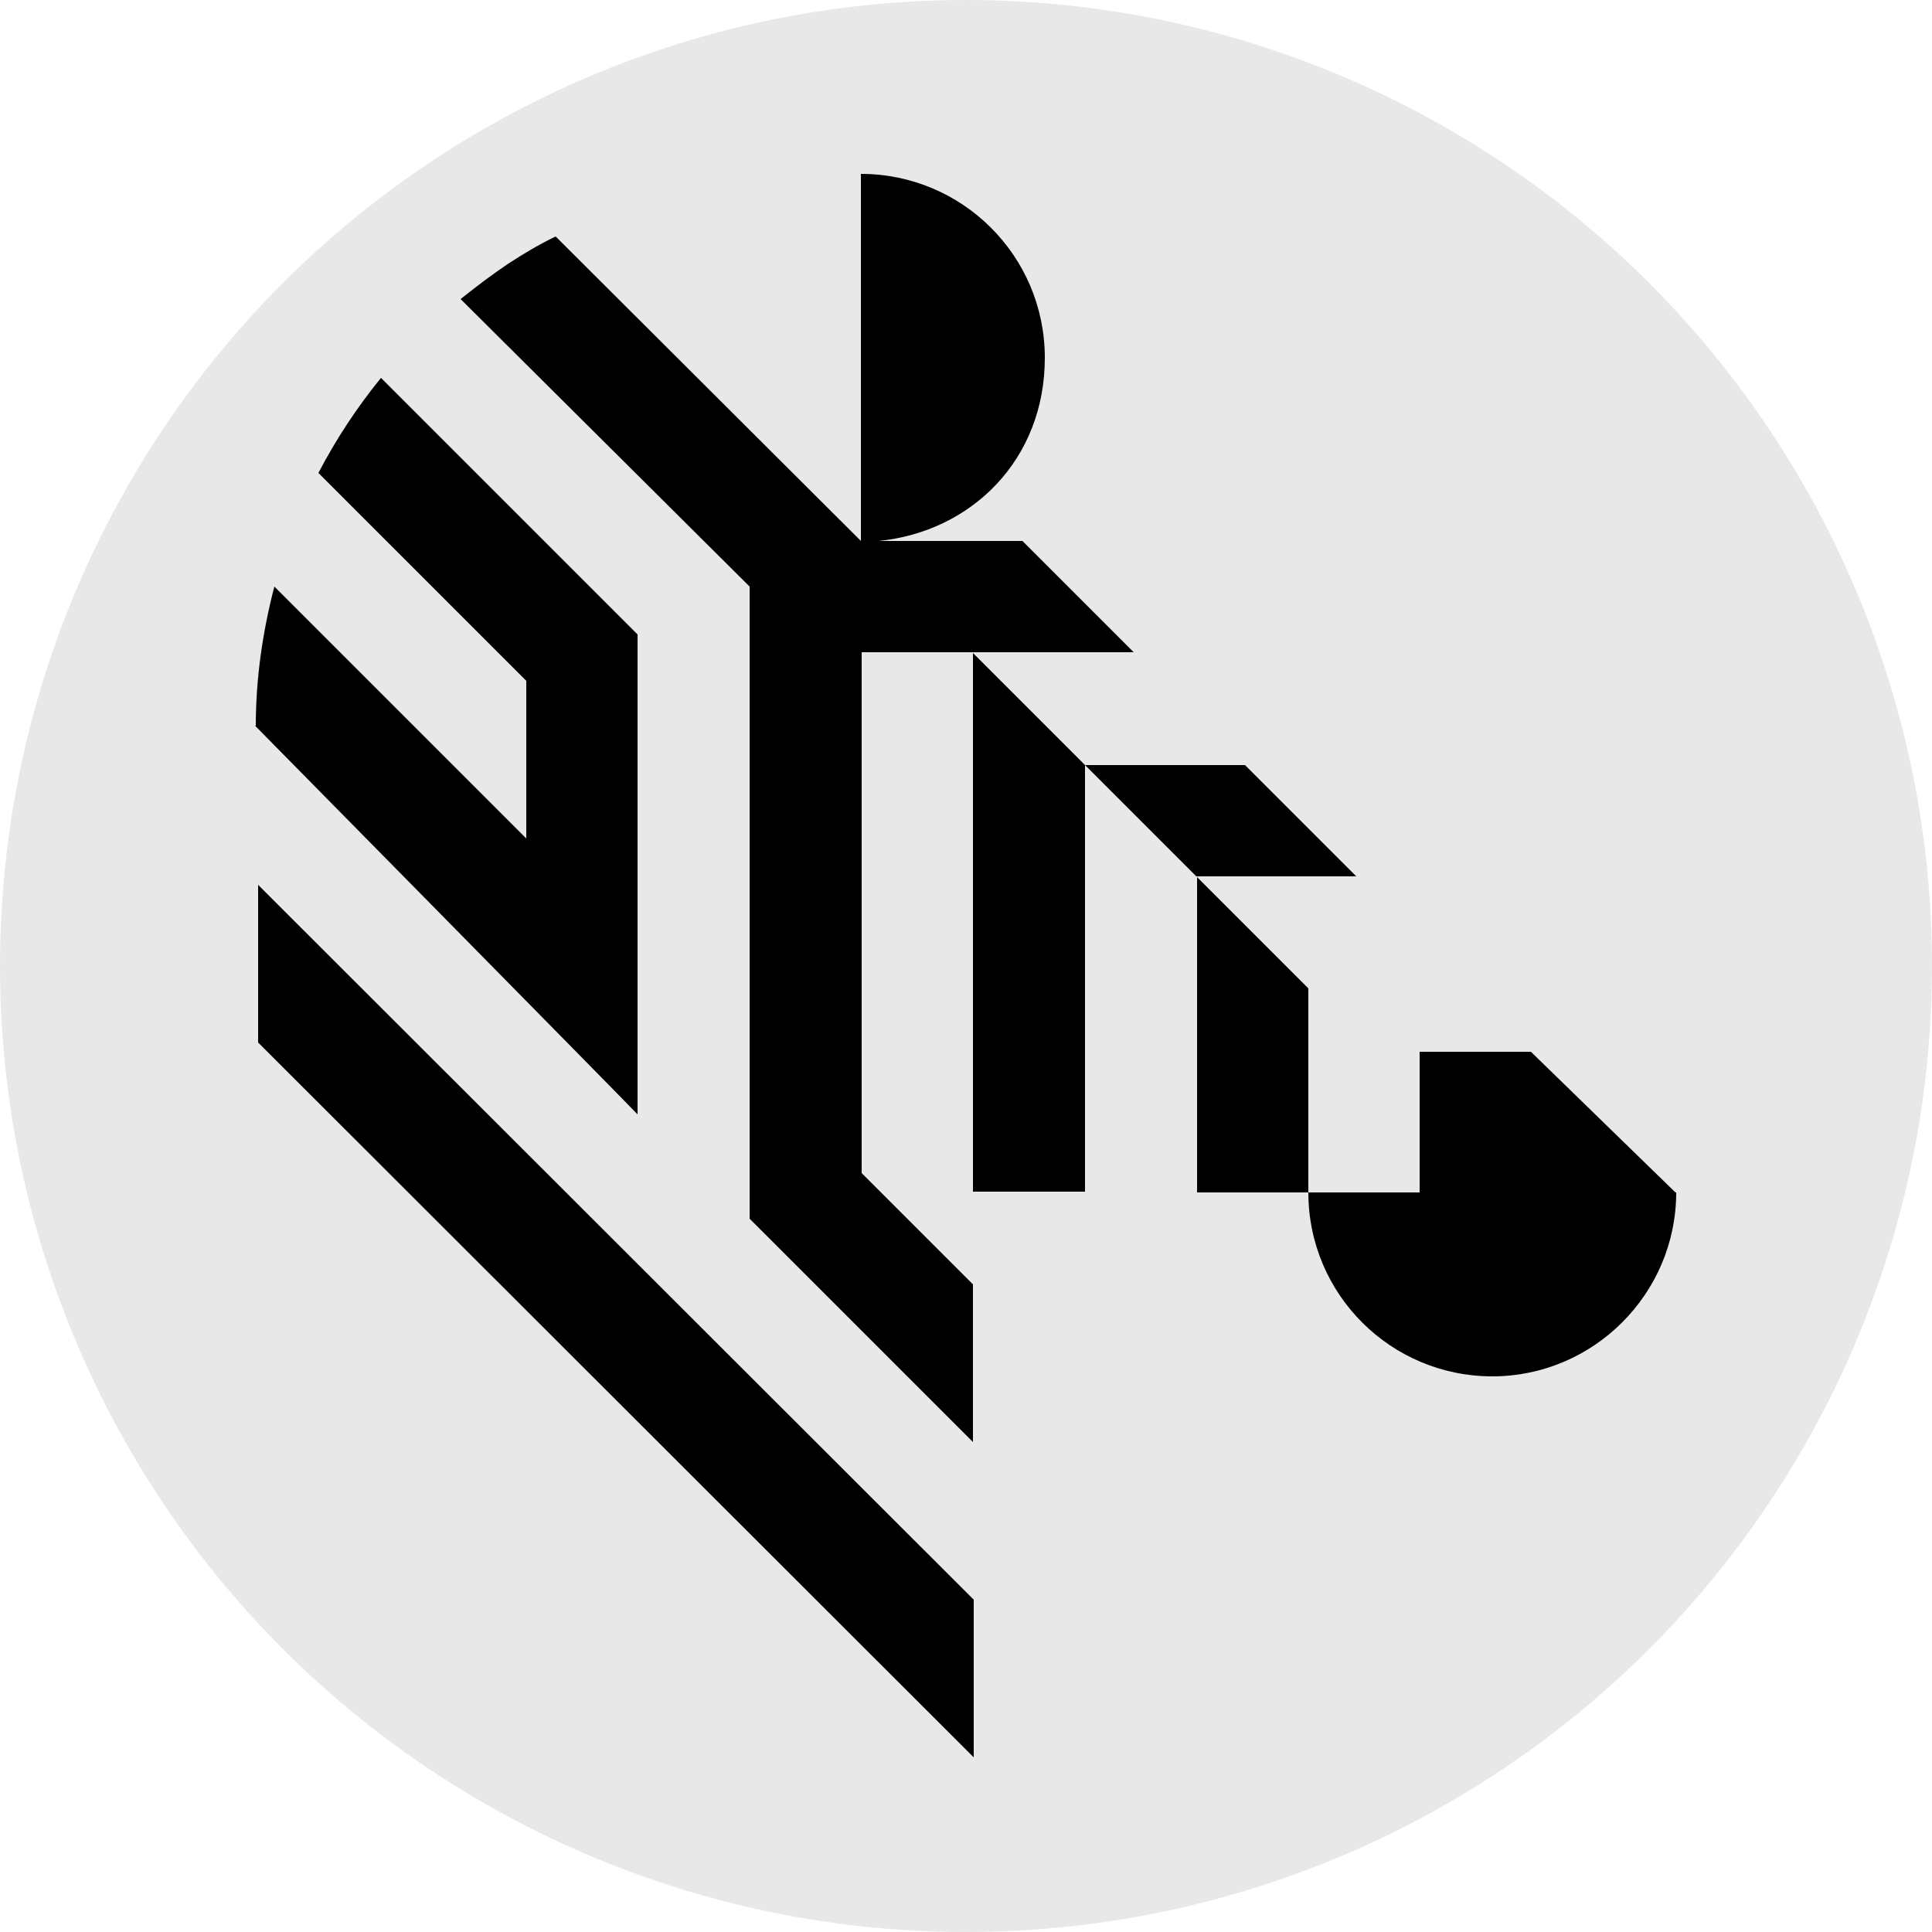 <?xml version="1.0" encoding="UTF-8"?>
<svg xmlns="http://www.w3.org/2000/svg" version="1.1" viewBox="0 0 250 250">
  <defs>
    <style>
      .cls-1 {
        fill: #e8e8e8;
      }
    </style>
  </defs>
  <!-- Generator: Adobe Illustrator 28.7.1, SVG Export Plug-In . SVG Version: 1.2.0 Build 142)  -->
  <g>
    <g id="Layer_1">
      <circle class="cls-1" cx="125" cy="125" r="125"/>
      <g id="layer1">
        <g id="g1688">
          <path id="path1017" d="M169.3,154.3h-14.4v-40.8l14.4,14.4v26.4ZM111.5,151.8l14.4,14.4v20.4l-28.9-28.9v-81.8l-37.4-37.2c2-1.6,4.1-3.2,6.2-4.6,2-1.3,4-2.5,6.1-3.5l39.5,39.4h0V22.5c13.1,0,23.8,10.6,23.8,23.8s-9.5,22.5-21.5,23.7h18.6c0,0,14.4,14.4,14.4,14.4h-35.2v67.4ZM140.4,99v55.2h-14.5v-69.7c0,0,14.5,14.5,14.5,14.5ZM154.8,113.4l-14.4-14.4h20.7l14.4,14.4h-20.7ZM33.1,93.9c0-6.2.9-12.2,2.4-18l32.6,32.6h0v-20.4l-26.9-26.9c2.3-4.4,5-8.5,8.1-12.3l33.2,33.2v62.1c-1.6-1.7-49.5-50.3-49.5-50.3h0ZM126,207v20.4l-92.6-92.5v-20.4l92.6,92.5ZM216.9,154.3c0,13.1-10.7,23.8-23.8,23.8s-23.8-10.6-23.8-23.8h14.4v-18.2h14.4l18.7,18.2Z"/>
        </g>
      </g>
    </g>
  </g>
</svg>